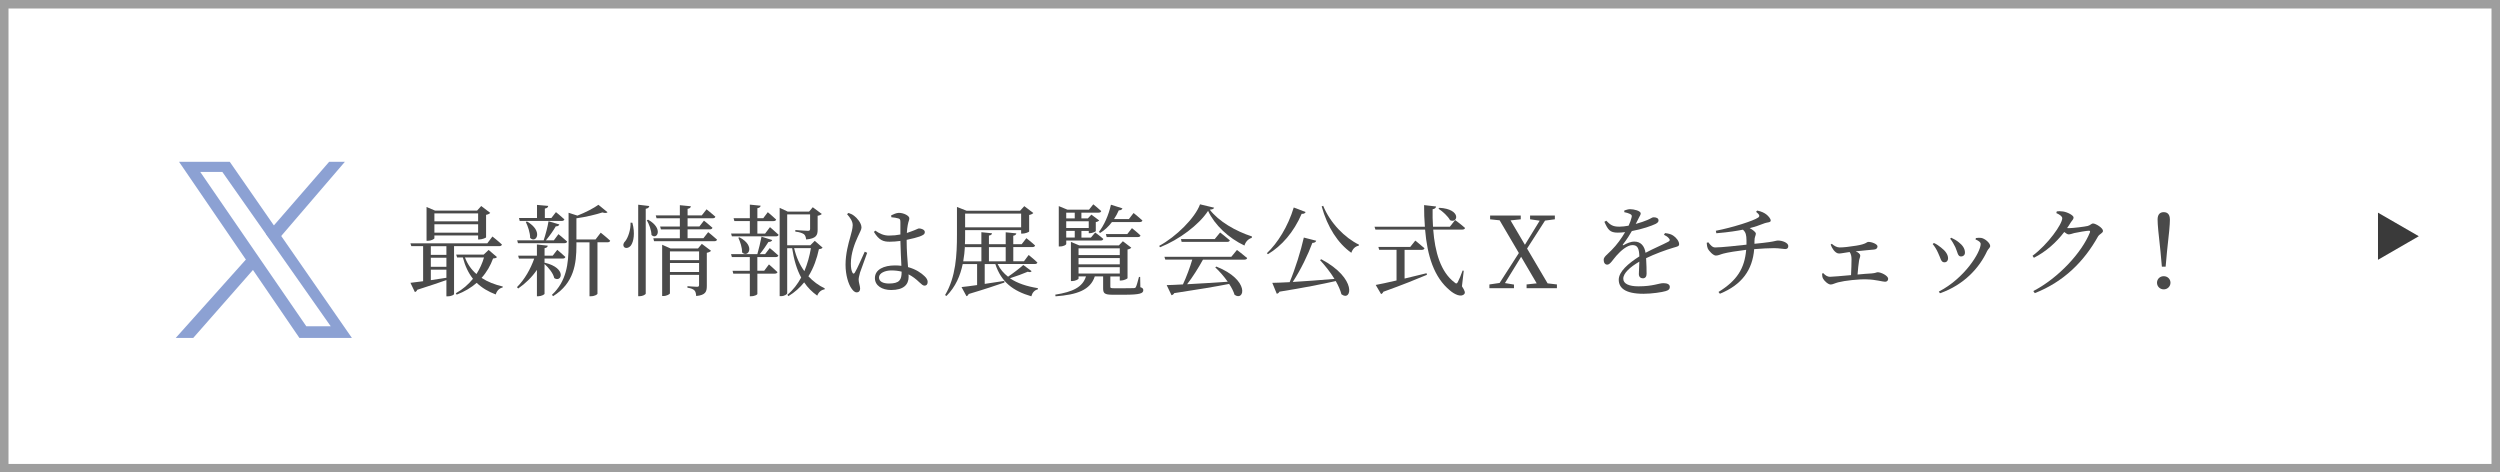 <?xml version="1.0" encoding="UTF-8"?>
<svg id="_レイヤー_2" data-name="レイヤー_2" xmlns="http://www.w3.org/2000/svg" viewBox="0 0 882.72 166.81">
  <rect x="0" y="0" width="882.72" height="166.81" fill="#808080" stroke="none"/>
  <defs>
    <style>
      .cls-1 {
        fill: #fff;
        stroke: #9e9e9e;
        stroke-miterlimit: 10;
        stroke-width: 3px;
      }

      .cls-2 {
        fill: #3a3a3a;
      }

      .cls-3 {
        fill: #8ca1d3;
      }

      .cls-4 {
        fill: #4a4a4a;
      }
    </style>
  </defs>
  <g id="_レイヤー_1-2" data-name="レイヤー_1">
    <g>
      <rect class="cls-1" x="1.5" y="1.5" width="879.72" height="163.81"/>
      <polygon class="cls-2" points="854.05 83.41 839.64 75.09 839.64 91.73 854.05 83.41"/>
      <g>
        <path class="cls-4" d="M160.32,86.92v16.94c0,.17-.88.77-2.24.77h-.46v-5.74c-2.52.88-5.88,2.03-10.29,3.43-.17.42-.49.73-.84.8l-1.57-3.26c1.02-.1,2.59-.31,4.48-.56v-12.39h-4.17l-.31-.98h27.13l1.82-2.42s2.14,1.68,3.36,2.84c-.1.38-.46.56-.91.56h-16ZM153.38,84.12c0,.28-1.19.91-2.35.91h-.42v-11.94l2.98,1.26h14.88l1.44-1.61,3.19,2.42c-.21.28-.77.56-1.47.7v7.91c-.04.25-1.47.77-2.35.77h-.46v-1.4h-15.44v.98ZM157.62,86.92h-5.5v3.08h5.5v-3.08ZM152.12,94.2h5.5v-3.19h-5.5v3.19ZM152.12,98.92c1.72-.28,3.57-.56,5.5-.84v-2.87h-5.5v3.71ZM153.38,75.36v2.8h15.44v-2.8h-15.44ZM168.82,82.16v-2.98h-15.44v2.98h15.44ZM175.47,90.77c-.25.35-.6.42-1.37.49-.91,2.49-2.24,4.83-4.06,6.86,2.14,1.4,4.66,2.38,7.49,3.05l-.07.35c-1.16.25-2.03,1.12-2.42,2.45-2.66-1.01-4.9-2.34-6.72-4.1-1.93,1.68-4.24,3.08-7.07,4.17l-.31-.49c2.45-1.37,4.45-3.12,6.06-5.11-1.58-2-2.77-4.45-3.57-7.53h-2.03l-.32-1.01h9.7l1.75-1.65,2.94,2.52ZM164.17,90.91c.91,2.38,2.27,4.31,4.06,5.85,1.16-1.82,2.07-3.78,2.66-5.85h-6.72Z"/>
        <path class="cls-4" d="M192.34,92.76c7.98,1.89,5.95,7.18,3.36,5.43-.35-1.68-2-3.71-3.43-4.97v10.5c0,.28-1.19.88-2.17.88h-.52v-9.31c-1.75,2.56-3.99,4.76-6.62,6.58l-.42-.49c2.73-2.73,4.8-6.41,6.09-10.08h-5.39l-.28-1.02h6.62v-3.96l3.82.42c-.04.42-.35.77-1.12.88v2.66h2.87l1.61-2.07s1.75,1.44,2.87,2.52c-.1.39-.46.56-.95.56h-6.41v1.54l.07-.07ZM182.89,85.87l-.28-1.02h9.35c.67-2,1.4-4.72,1.72-6.72l3.82,1.12c-.14.39-.52.7-1.26.67-.8,1.43-2.17,3.36-3.47,4.93h2.8l1.61-2.17s1.93,1.54,3.08,2.62c-.1.39-.46.56-.94.56h-16.42ZM183.24,76.97h6.37v-4.62l3.96.35c-.07.49-.35.8-1.19.94v3.33h2.31l1.61-2.07s1.85,1.47,2.98,2.55c-.1.39-.46.56-.94.56h-14.84l-.25-1.05ZM186.07,78.2c5.92,3.43,3.22,7.91,1.12,5.81,0-1.82-.81-4.17-1.54-5.64l.42-.17ZM212.12,82.16s2.07,1.64,3.33,2.83c-.1.38-.46.56-.95.56h-3.54v18.17c0,.21-.91.88-2.35.88h-.46v-19.04h-4.62v1.12c0,6.3-.81,13.3-8.23,17.89l-.42-.46c5.11-4.76,5.88-10.89,5.88-17.47v-11.52l3.12,1.01c2.8-1.08,5.81-2.66,7.42-3.82l3.22,2.63c-.31.31-.91.35-1.82.07-2.24.74-5.85,1.61-9.17,2.07v7.46h6.76l1.82-2.38Z"/>
        <path class="cls-4" d="M223.28,78.65c1.02,3.75.42,6.65-.46,7.95-.63.91-1.89,1.29-2.49.59-.46-.67-.18-1.47.49-2.1.91-1.15,1.93-3.99,1.82-6.48l.63.04ZM229.26,72.74c-.1.49-.38.84-1.26.98v29.93c0,.35-1.12.94-2.13.94h-.53v-32.31l3.92.46ZM228.84,77.57c5.57,3.12,3.12,7.32,1.19,5.39-.03-1.68-.84-3.85-1.65-5.18l.46-.21ZM250.06,81.98s1.92,1.51,3.12,2.63c-.1.38-.46.56-.95.56h-21.28l-.28-1.05h9.38v-3.12h-6.69l-.28-1.02h6.97v-2.91h-8.23l-.28-1.01h8.51v-3.61l3.89.38c-.07.46-.35.77-1.16.91v2.31h5.01l1.68-2.14s1.96,1.54,3.12,2.59c-.1.38-.39.56-.88.56h-8.93v2.91h4.17l1.61-2.07s1.85,1.44,3.01,2.52c-.1.38-.46.56-.95.56h-7.84v3.12h5.6l1.68-2.14ZM247.82,86.11l3.25,2.45c-.24.28-.77.56-1.5.7v11.69c0,2.03-.42,3.25-3.75,3.57-.07-.88-.21-1.54-.6-1.96-.46-.46-1.12-.77-2.49-.98v-.53s2.77.21,3.4.21c.56,0,.7-.21.7-.7v-3.5h-10.29v6.51c0,.28-1.12.95-2.28.95h-.46v-18.1l2.94,1.3h9.73l1.33-1.61ZM236.55,88.77v3.08h10.29v-3.08h-10.29ZM246.84,96.05v-3.18h-10.29v3.18h10.29Z"/>
        <path class="cls-4" d="M271.86,80.19s1.89,1.61,3.05,2.7c-.07.38-.42.56-.91.56h-15.58l-.28-.98h6.62v-4.41h-5.46l-.28-1.02h5.74v-4.79l3.82.38c-.07.42-.35.74-1.16.88v3.54h2.07l1.61-2.13s1.82,1.5,2.94,2.59c-.07.39-.46.56-.95.56h-5.67v4.41h2.73l1.72-2.28ZM271.79,87.58s1.89,1.54,3.04,2.63c-.1.38-.46.56-.94.56h-6.48v4.83h2.42l1.68-2.24s1.86,1.61,3.01,2.73c-.1.35-.46.53-.94.53h-6.16v7.21c0,.17-.88.77-2.24.77h-.42v-7.98h-5.85l-.25-1.01h6.09v-4.83h-6.34l-.28-1.05h9.28c.53-1.82,1.12-4.31,1.47-6.16l3.78,1.19c-.14.38-.56.7-1.33.67-.77,1.19-1.89,2.91-3.08,4.31h1.89l1.65-2.14ZM261.11,83.8c5.81,3.05,3.01,7.42.91,5.32.04-1.71-.67-3.78-1.33-5.18l.42-.14ZM290.45,87.44c-.25.31-.56.46-1.3.53-.7,3.29-1.85,6.62-3.71,9.59,1.65,1.79,3.61,3.22,5.78,4.27l-.07.35c-1.15.14-2.1.95-2.59,2.21-1.82-1.29-3.36-2.83-4.62-4.69-1.47,1.82-3.29,3.5-5.57,4.87l-.35-.49c2.03-1.68,3.61-3.78,4.87-6.09-1.54-2.8-2.56-6.23-3.19-10.36h-1.75v15.89c0,.35-.94,1.05-2.17,1.05h-.49v-31.19l2.84,1.33h7.56l1.29-1.54,3.19,2.38c-.18.21-.74.53-1.47.63v4.94c0,1.89-.46,3.12-4.06,3.43-.1-.81-.28-1.44-.77-1.86-.56-.35-1.4-.74-3.05-.91v-.56s3.57.28,4.45.28c.6,0,.77-.21.77-.7v-5.11h-8.09v10.92h8.16l1.58-1.58,2.77,2.42ZM280.4,87.62c.74,3.15,1.96,5.88,3.61,8.12,1.09-2.59,1.86-5.36,2.31-8.12h-5.92Z"/>
        <path class="cls-4" d="M306.19,89.26c-.67,1.86-2.07,5.71-2.52,6.97-.31,1.19-.49,1.92-.49,2.49,0,1.12.52,2.24.52,3.18,0,.81-.42,1.33-1.23,1.33-.7,0-1.29-.59-1.85-1.43-1.05-1.47-2.07-4.66-2.07-8.33,0-3.89,1.05-7.6,1.65-9.7.46-1.68.84-2.97.88-4.24,0-1.37-.84-2.59-2-3.92l.52-.42c.88.31,1.36.52,2.06,1.08.81.59,2.52,2.42,2.52,4.06,0,.8-.53,1.47-1.37,3.43-.95,2.07-2.38,5.67-2.38,9.28,0,1.61.21,2.56.56,3.22.21.45.53.49.84,0,.77-1.19,2.66-5.6,3.5-7.39l.84.38ZM320.13,85.03c0,3.5.28,6.76.49,9.28,2.84.77,4.73,2.14,5.81,3.19.73.67,1.12,1.37,1.12,2.03,0,.84-.39,1.33-1.09,1.33-.6,0-1.05-.46-1.85-1.19-1.19-1.15-2.42-2.1-3.82-2.8.04.28.04.56.04.8,0,2.87-1.79,4.73-6.2,4.73-3.12,0-5.71-1.5-5.71-4.2,0-3.08,3.22-4.48,7.07-4.48.81,0,1.58.04,2.28.14-.1-2.45-.31-5.95-.35-8.79-1.26.17-2.56.28-3.78.28-2.17,0-3.71-.42-5.57-3.46l.49-.46c1.51,1.08,3.01,1.75,4.83,1.75,1.47,0,2.8-.14,4.03-.38v-4.34c0-.98-.17-1.16-.7-1.33-.7-.21-1.58-.35-2.49-.42l-.07-.67c.77-.38,1.89-.88,2.73-.88,1.75,0,3.68,1.05,3.68,1.89,0,.77-.31,1.02-.56,2.45-.14.7-.25,1.68-.31,2.77.63-.21,1.16-.38,1.58-.56,1.79-.63,2.38-1.05,2.7-1.05.84,0,2.06.46,2.06,1.26s-.52,1.08-1.79,1.58c-.91.31-2.62.8-4.62,1.19v.35ZM318.34,95.91c-1.09-.28-2.31-.42-3.64-.42-2.1,0-4.34.88-4.34,2.49,0,1.5,1.58,2.13,3.54,2.13,3.75,0,4.45-1.37,4.45-4.06v-.14Z"/>
        <path class="cls-4" d="M364.23,95.77c-.28.31-.56.42-1.33.17-1.54.67-4.1,1.61-6.3,2.31,2.62,1.79,5.99,2.87,9.87,3.5l-.04.42c-1.12.25-1.92,1.12-2.28,2.45-6.51-1.89-10.64-5.08-12.71-11.38h-3.75v7c2.17-.32,4.52-.67,6.9-1.05l.07.56c-2.84.98-6.86,2.34-12.64,4.06-.17.42-.46.7-.77.77l-1.75-3.22c1.23-.11,3.15-.39,5.5-.7v-7.42h-5.08c-.84,4.03-2.49,8.02-5.74,11.27l-.49-.32c3.82-6.37,4.2-14.18,4.2-21.32v-9.8l3.36,1.33h18.94l1.47-1.61,3.19,2.42c-.21.28-.77.56-1.47.7v5.81c-.04.25-1.47.77-2.38.77h-.45v-1.23h-19.78v1.61c0,1.05,0,2.21-.07,3.36h5.81v-4.24l3.75.38c-.03.39-.31.7-1.08.81v3.04h5.92v-4.2l3.75.38c-.07.39-.31.7-1.08.84v2.98h2.98l1.65-2.13s1.93,1.5,3.08,2.59c-.1.38-.46.56-.94.56h-6.76v5h3.78l1.65-2.21s1.93,1.54,3.08,2.66c-.1.35-.42.53-.91.53h-13.13c.88,1.82,2.14,3.29,3.68,4.48,1.86-1.26,4.17-3.04,5.39-4.13l2.94,2.17ZM346.52,92.27v-5h-5.74l-.07-.32c-.1,1.71-.28,3.5-.6,5.32h6.41ZM340.77,75.43v4.83h19.78v-4.83h-19.78ZM349.18,87.27v5h5.92v-5h-5.92Z"/>
        <path class="cls-4" d="M402.66,101.41c.81.24,1.02.56,1.02,1.05,0,1.12-1.08,1.61-6.79,1.61h-3.96c-2.94,0-3.43-.49-3.43-2.28v-4.2h-2.94c-1.58,4.87-6.37,6.48-13.86,7.04l-.1-.59c6.23-.98,9.66-2.66,10.85-6.44h-2.62v.77c0,.25-1.19.88-2.28.88h-.42v-13.83l2.94,1.23h14l1.4-1.47,2.98,2.28c-.21.25-.7.53-1.33.63v10.12c-.04.25-1.4.84-2.28.84h-.46v-1.43h-3.33v3.67c0,.38.14.49,1.33.49h3.64c1.54,0,2.84,0,3.29-.04.49-.04.59-.1.77-.42.28-.53.63-1.86,1.08-3.54h.42l.07,3.64ZM376.47,86.18c0,.21-.84.84-2.21.84h-.42v-14.25l3.05,1.26h7.63l1.51-1.89s1.72,1.37,2.8,2.38c-.1.38-.42.56-.91.56h-6.09v2.03h2.27l1.26-1.33,2.77,2.07c-.21.21-.67.49-1.22.56v3.19c-.04.21-1.3.74-2.1.74h-.38v-.81h-2.59v2.35h3.36l1.5-1.79s1.75,1.26,2.87,2.28c-.11.38-.46.56-.91.56h-12.18v1.26ZM376.47,75.08v2.03h3.01v-2.03h-3.01ZM376.47,78.13v2.38h7.95v-2.38h-7.95ZM379.48,81.52h-3.01v2.35h3.01v-2.35ZM380.82,87.69v2.38h14.56v-2.38h-14.56ZM395.38,91.12h-14.56v2.21h14.56v-2.21ZM380.82,96.58h14.56v-2.24h-14.56v2.24ZM387.99,81.91c1.79-2.28,3.43-5.81,4.27-9.63l4.06,1.29c-.14.42-.56.7-1.29.7-.49,1.12-1.05,2.13-1.68,3.08h5.25l1.65-2.14s1.93,1.51,3.12,2.63c-.1.38-.42.56-.91.56h-9.84c-1.22,1.61-2.62,2.91-4.17,3.85l-.46-.35ZM399.68,80.55s1.89,1.5,3.01,2.59c-.07.38-.42.56-.91.56h-11.03l-.28-1.05h7.56l1.65-2.1Z"/>
        <path class="cls-4" d="M428.7,73.33c-.14.42-.6.63-1.54.7,3.12,4.13,9.21,7.63,14.88,9.45l-.07.52c-1.33.35-2.28,1.58-2.56,2.7-5.53-2.59-10.54-7.25-12.85-12.25-3.19,4.9-10.22,10.19-16.98,12.85l-.28-.49c5.99-3.22,12.71-9.91,14.42-14.67l4.97,1.19ZM436.75,88.25s2.21,1.65,3.61,2.87c-.1.38-.49.56-.98.56h-14.63c-1.57,2.87-3.71,6.27-5.6,8.68,4.03-.21,9.03-.52,14.35-.88-1.33-1.89-2.94-3.71-4.41-5.08l.39-.28c11.97,4.76,9.94,12.43,6.44,9.98-.39-1.23-1.05-2.56-1.93-3.85-4.62.91-10.82,1.96-19.39,3.25-.21.42-.6.67-.95.74l-1.71-3.57c1.4-.04,3.36-.11,5.74-.25,1.19-2.52,2.52-6.09,3.29-8.75h-9.52l-.31-1.01h23.63l2-2.42ZM430.8,82.09s2.1,1.58,3.43,2.76c-.07.39-.45.56-.94.56h-16.07l-.24-1.01h11.94l1.89-2.31Z"/>
        <path class="cls-4" d="M461,74.87c-.18.42-.63.7-1.4.63-2.83,6.55-7.04,11.31-11.9,14.25l-.38-.35c3.78-3.54,7.49-9.49,9.49-16.14l4.2,1.61ZM466.53,91.54c12.85,6.83,10.71,15.16,7.11,12.36-.35-1.43-1.09-3.04-2-4.66-4.83,1.08-11.13,2.35-19.88,3.75-.21.42-.56.67-.95.73l-1.58-3.85c1.47-.03,3.57-.1,6.13-.24,2-4.76,3.96-11.06,5.01-15.75l4.38,1.12c-.14.42-.56.77-1.37.77-1.47,3.99-4.06,9.45-6.93,13.79,4.2-.25,9.38-.63,14.74-1.08-1.5-2.45-3.43-4.83-5.11-6.65l.46-.28ZM467.2,72.67c2.49,6.12,7.7,11.34,12.64,13.72l-.11.38c-1.15.17-2.13,1.08-2.59,2.49-4.73-3.33-8.44-9.03-10.47-16.38l.52-.21Z"/>
        <path class="cls-4" d="M516.2,101.09c1.05,1.61,1.23,2.31.81,2.73-1.08,1.26-3.47.1-5.01-1.23-5.71-4.66-8.05-12.36-8.82-21.53h-17.54l-.31-1.01h17.78c-.21-2.45-.28-5.01-.28-7.63l4.24.49c-.07.42-.38.84-1.23.98-.04,2.07,0,4.13.14,6.16h5.95l1.86-2.35s2.21,1.61,3.5,2.8c-.1.38-.46.56-.95.56h-10.29c.6,7.84,2.59,14.98,7.56,18.69.52.49.77.46,1.12-.14.46-.91,1.23-2.66,1.71-4.1l.39.1-.63,5.46ZM495.93,98.36c2.42-.56,5.08-1.22,7.77-1.89l.14.56c-3.57,1.5-8.47,3.5-15.4,5.99-.14.39-.46.7-.8.81l-1.89-3.22c1.54-.28,4.17-.84,7.35-1.58v-10.82h-6.13l-.28-1.01h11.24l1.79-2.24s2,1.58,3.25,2.7c-.1.38-.45.56-.94.56h-6.09v10.15ZM508.22,73.37c7.91.46,6.55,5.67,3.78,4.38-.74-1.4-2.62-3.12-4.1-4.06l.32-.31Z"/>
        <path class="cls-4" d="M549.73,100.43v1.33h-10.71v-1.33l3.57-.38-5.5-9.38-5.71,9.28,3.19.53v1.29h-8.68v-1.33l3.61-.53,6.79-10.57-6.79-11.55-3.36-.35v-1.33h10.82v1.33l-3.61.38,5.08,8.61,5.22-8.51-3.4-.49v-1.33h8.75v1.33l-3.47.46-6.34,9.87,7.25,12.29,3.29.38Z"/>
        <path class="cls-4" d="M587.91,82.3c1.4.17,2.17.42,2.87.88.98.63,2.1,1.96,2.1,3.01,0,.77-.52.84-2,1.26-2.62.77-6.58,2.21-9.66,3.71.14,2,.17,4.34.17,5.53,0,.94-.45,1.58-1.29,1.58-.73,0-1.44-.42-1.44-1.51,0-.88.14-2.59.17-4.38-3.22,1.89-5.67,4.03-5.67,6.02,0,1.79,2,2.7,5.36,2.7,5.18,0,7.21-1.12,8.79-1.12,1.4,0,2.28.42,2.28,1.33,0,.67-.25,1.12-1.44,1.47-1.26.39-4.87.95-7.84.95-6.58,0-8.75-2.13-8.75-4.97s3.36-5.74,7.28-8.23c-.1-2.91-.67-3.99-2.45-3.99-1.89,0-4.2,2.1-5.6,3.68-1.23,1.36-2.24,3.18-3.22,3.22-.84.04-1.33-.67-1.33-1.68-.03-1.05,1.23-1.86,2.77-3.43,1.89-1.89,3.54-4.2,4.8-6.37-.88.11-1.75.18-2.59.18-2.83,0-3.47-1.05-4.73-3.82l.67-.39c1.33,1.33,2.14,2.14,4.66,2.1.98,0,2.1-.14,3.22-.35.53-1.12.88-2.14,1.05-2.91.17-.6.1-.91-.56-1.23-.46-.25-1.19-.46-2.03-.63l.04-.6c.7-.24,1.54-.49,2.13-.45,1.19,0,3.64.56,3.64,1.5,0,.49-.28.77-.63,1.5-.28.56-.7,1.4-1.12,2.21,1.65-.46,3.15-.98,4.13-1.4,1.4-.6,1.65-.95,2.17-.95.91,0,1.75.28,1.75,1.12,0,.49-.32.84-1.05,1.22-1.36.67-4.76,1.86-8.37,2.52-.74,1.29-1.68,2.83-3.15,4.73-.14.21-.04.38.21.25,1.16-.63,2.45-1.26,3.85-1.26,2.17,0,3.54,1.47,3.92,3.96,2.73-1.47,6.09-2.87,8.05-3.92.6-.35.67-.7.17-1.22-.35-.46-1.05-.91-1.72-1.23l.39-.59Z"/>
        <path class="cls-4" d="M620.46,74.35c1.58.32,2.52.84,3.22,1.37.67.53,1.54,1.47,1.54,2.17s-1.26.59-2.1.91c-1.89.74-3.5,1.3-5.32,1.75,1.16.59,2.17,1.47,2.17,1.92,0,.77-.49,1.05-.49,2.66v.95c2.06-.21,4.06-.42,5.15-.59,2.21-.32,2.52-.56,3.15-.56,1.61,0,3.64.81,3.64,1.93,0,.73-.35,1.08-1.12,1.08-.63,0-2.1-.32-3.92-.32-1.61,0-4.62.14-7,.35-.6,7.35-4.31,12.57-12.11,15.75l-.49-.63c6.55-4.03,9.21-8.3,9.77-14.88-2.77.32-6.76.95-8.05,1.33-.98.24-1.75.7-2.66.7s-2.45-1.61-2.87-2.55c-.17-.42-.31-1.08-.35-1.96l.56-.18c.84,1.09,1.47,1.82,2.42,1.82,2.31,0,8.16-.67,11.06-.98v-1.58c-.03-1.75-.21-2.8-1.26-3.71-1.93.38-4.8.88-9.38,1.26l-.18-.88c5.92-1.15,13.3-3.5,14.95-4.66.63-.46.59-.95-.74-2.03l.42-.46Z"/>
        <path class="cls-4" d="M646.78,86.08c.88.74,1.75,1.29,2.8,1.29,1.3,0,3.54-.25,5.85-.63,3.71-.59,3.61-1.33,4.27-1.33,1.26,0,3.22.8,3.22,1.58,0,.53-.31,1.05-1.19,1.12-.98.1-3.71.32-6.51.63.91.38,1.61.91,1.61,1.54,0,.49-.32,1.08-.42,1.75-.18,1.12-.39,3.08-.53,4.9,1.86-.18,3.61-.32,4.97-.39,1.4-.1,1.75-.42,2.13-.42,1.26,0,3.71,1.26,3.71,2.31,0,.63-.42,1.05-1.09,1.05-.91,0-3.22-.77-6.51-.84-2.73-.11-7.63.42-10.08,1.05-1.19.32-1.93.77-2.62.77-.95,0-2.42-1.44-2.73-2.17-.21-.42-.28-.88-.31-1.68l.42-.17c.67.73,1.4,1.29,2.42,1.29s4.13-.32,7.39-.59c.1-1.82.17-4.27.17-5.6,0-1.16-.21-1.89-.67-2.56-1.79.25-3.01.53-3.75.53s-1.4-.56-1.92-1.23c-.42-.56-.81-1.26-1.02-1.92l.38-.28Z"/>
        <path class="cls-4" d="M682.41,86.18l.42-.39c.98.42,1.92,1.12,2.52,1.61,1.58,1.19,2.49,2.52,2.49,3.82,0,.8-.46,1.4-1.3,1.4-1.26,0-1.29-1.47-2.24-3.36-.56-1.26-1.19-2.24-1.89-3.08ZM684.96,103.54l-.38-.59c9.07-4.66,14.77-13.86,14.77-16.8,0-.6-.56-1.05-1.82-1.61l.14-.49c.49-.04,1.15-.14,1.75-.07,1.44.18,3.29,1.86,3.29,2.87,0,.63-.67.98-1.08,1.79-2.66,5.81-8.09,11.94-16.66,14.91ZM688.57,84.29l.39-.35c1.05.49,1.85.94,2.7,1.64,1.26.98,2.14,2.17,2.14,3.61,0,.91-.67,1.37-1.37,1.37-1.23,0-1.19-1.47-2.03-3.29-.46-.95-1.16-2.21-1.82-2.98Z"/>
        <path class="cls-4" d="M726.23,74.63c.63-.07,1.29-.1,2.21.04,1.65.25,3.71,1.4,3.71,2.1s-.46.94-1.02,1.82c-.38.67-.81,1.3-1.26,1.93.21.04.35.04.52.04,1.54,0,5.78-.53,6.72-.77.95-.21,1.3-.88,1.93-.88.91,0,3.5,1.54,3.5,2.62,0,.77-1.19,1.05-1.75,1.96-4.9,8.79-12.04,15.96-22.33,20.02l-.52-.74c9-4.69,17.19-13.69,19.99-20.72.14-.46,0-.59-.35-.59-.73,0-4.03.56-5.22.84-.73.21-1.4.46-1.96.46-.38,0-.91-.35-1.54-.84-2.83,3.71-6.48,6.97-10.71,9.1l-.49-.7c5.5-4.1,10.5-11.2,10.5-13.27,0-.67-.91-1.29-2.1-1.82l.18-.59Z"/>
        <path class="cls-4" d="M761.61,99.83c0-1.26.98-2.31,2.38-2.31s2.38,1.05,2.38,2.31-1.02,2.34-2.38,2.34-2.38-1.05-2.38-2.34ZM766.17,77.5c0,1.89-.31,4.97-1.02,11.27l-.49,5.39h-1.33l-.49-5.39c-.7-6.34-1.02-9.38-1.02-11.27,0-1.79.84-2.59,2.17-2.59s2.17.8,2.17,2.59Z"/>
      </g>
      <g id="_グループ_162" data-name="グループ_162">
        <path id="_パス_86" data-name="パス_86" class="cls-3" d="M70.7,60.7h7.8l38.26,54.49h-8.62l-37.44-54.49ZM63.21,57.12l42.51,62.2h18.53l-43.13-62.2h-17.92Z"/>
        <path id="_パス_87" data-name="パス_87" class="cls-3" d="M62.05,119.32h6.18l23.21-26.42-2.39-3.75-27,30.17ZM116.23,57.12l-22.26,25.62,2.85,3.47,24.96-29.09h-5.56Z"/>
      </g>
    </g>
  </g>
</svg>